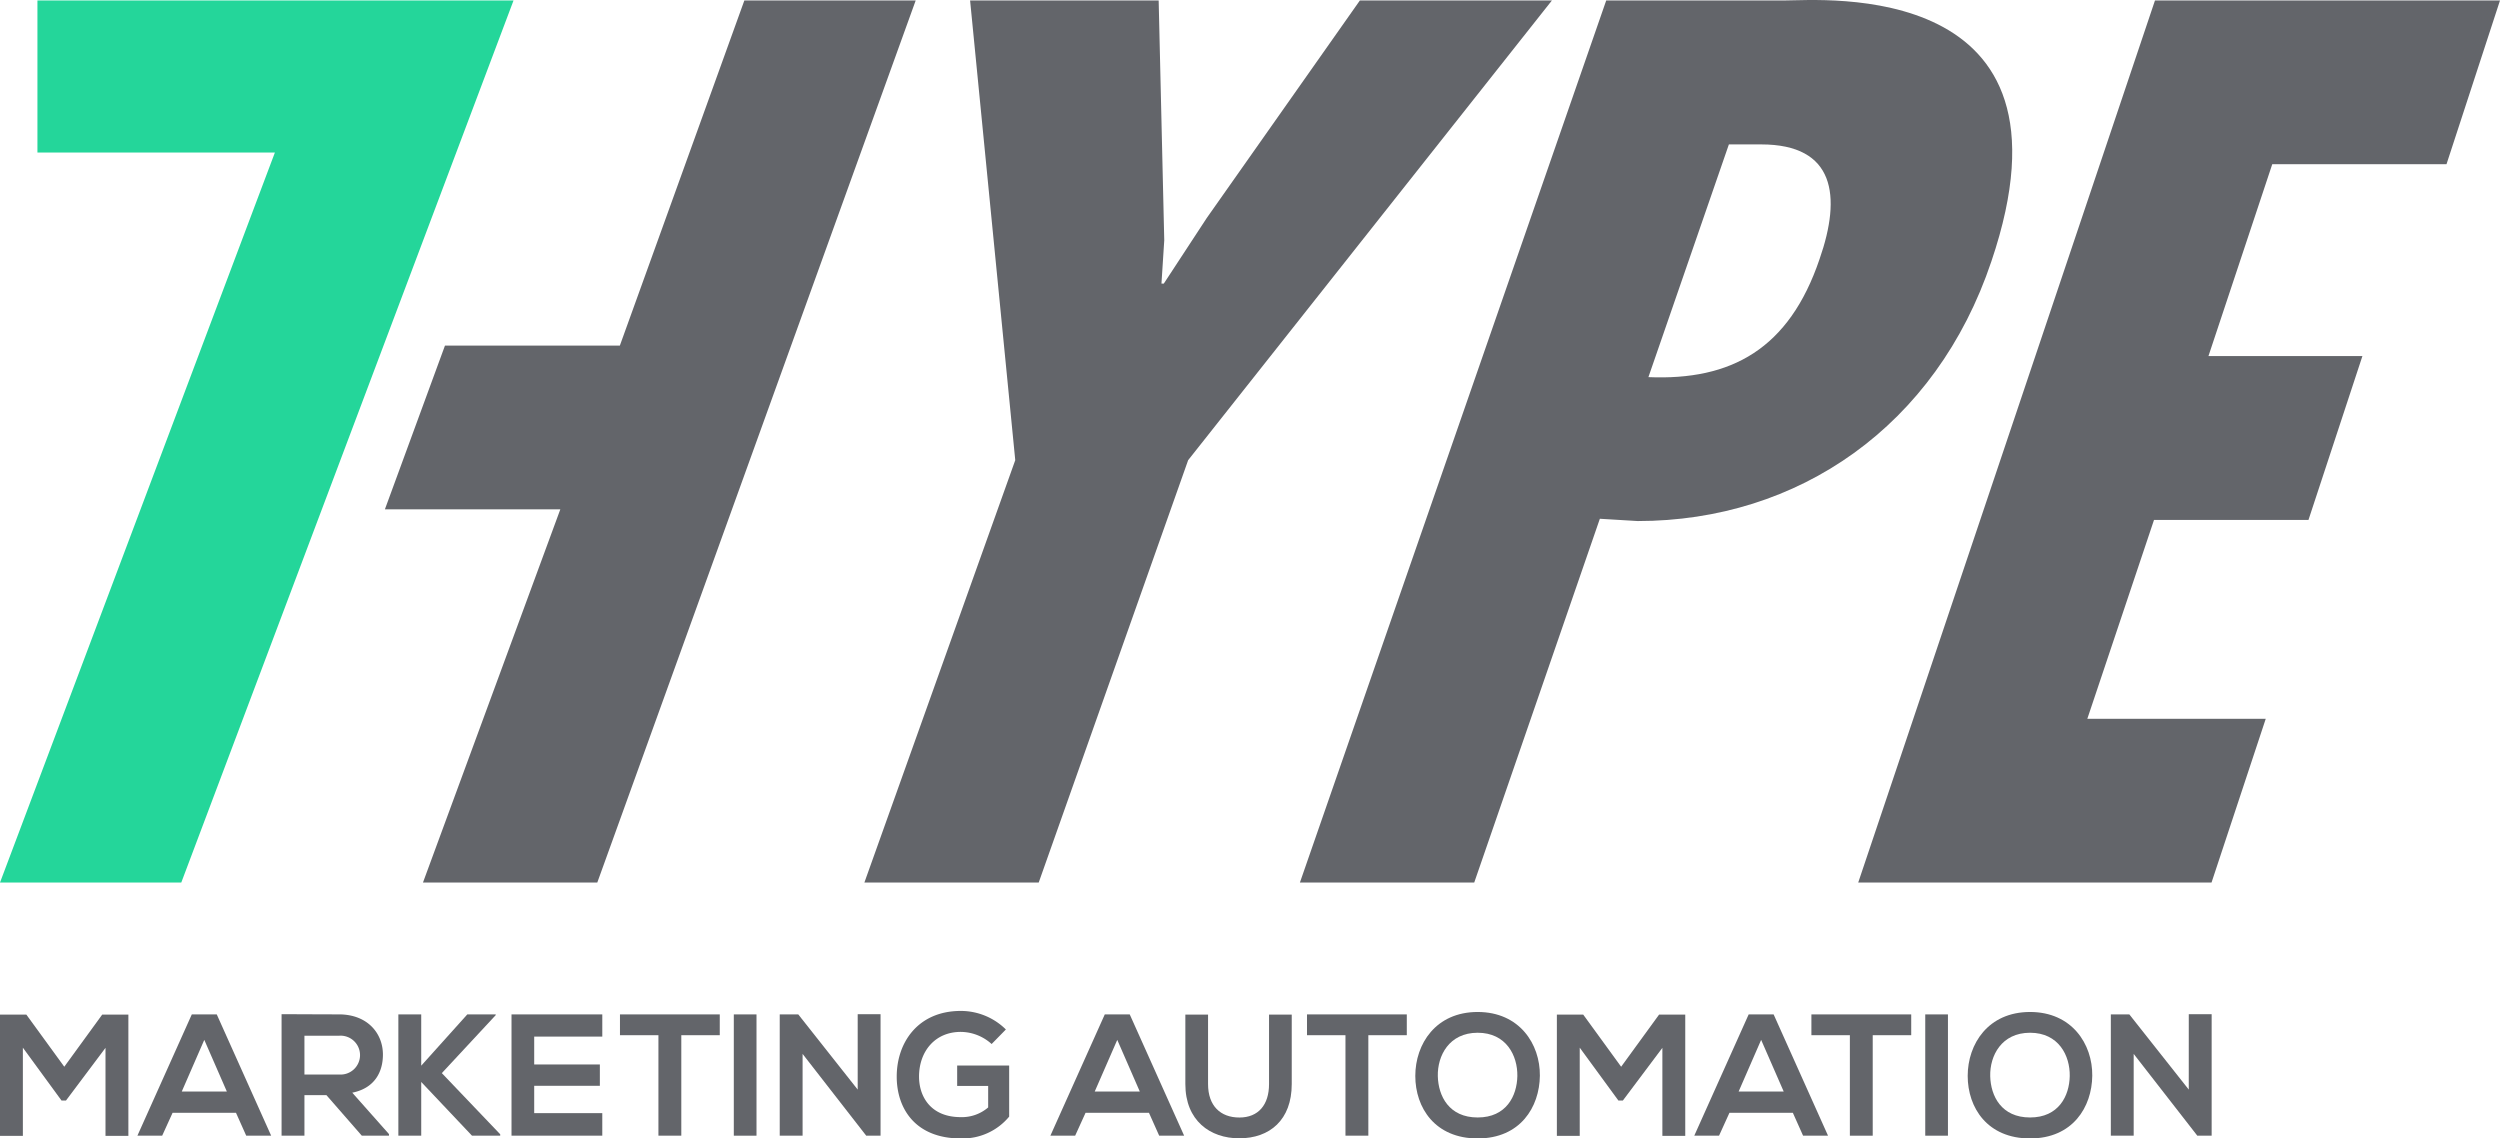 <svg id="Logo_7H-positive" data-name="Logo 7H-positive" xmlns="http://www.w3.org/2000/svg" width="500" height="227.691" viewBox="0 0 500 227.691">
  <path id="Tracciato_3130" data-name="Tracciato 3130" d="M7.487.112V30.519H54.982L0,176.531H36.255L102.707.112Z" transform="translate(0 -0.019)" fill="#24d69a"/>
  <path id="Tracciato_3133" data-name="Tracciato 3133" d="M311.977,176.512,373.239.094h35.654c7.359,0,60.636-4.687,41.379,52.182-11.066,32.978-38.664,51.934-70.73,51.934l-7.576-.457-25.125,72.757Zm69.7-101.087c16.546.705,28.143-5.6,34.237-23.624,4.415-12.631,3.079-22.919-11.681-22.919h-6.46Z" transform="translate(-51.996 0)" fill="#63656a"/>
  <path id="Tracciato_3134" data-name="Tracciato 3134" d="M574.328.113l-10.7,32.75H528.779l-12.76,38.369h30.793L536.024,104H505.132L491.791,143.78h35.684l-10.843,32.75H445.97L505.323.113Z" transform="translate(-74.328 -0.019)" fill="#63656a"/>
  <path id="Tracciato_3131" data-name="Tracciato 3131" d="M164.267.112l-24.9,69.024H104.39L92.375,101.886H127.46L99.988,176.531h34.864L198.535.112Z" transform="translate(-15.396 -0.019)" fill="#63656a"/>
  <path id="Tracciato_3132" data-name="Tracciato 3132" d="M306.55.112,275.922,43.626l-8.583,13.107h-.471l.558-8.648L266.308.112H228.594l9.032,91.943-30.174,84.475h34.864l29.888-84.475L344.957.112Z" transform="translate(-34.575 -0.019)" fill="#63656a"/>
  <g id="Marketing_Automation" data-name="Marketing Automation" transform="translate(0 0)">
    <path id="Tracciato_3135" data-name="Tracciato 3135" d="M21.1,250.151l-7.9,10.534h-.9L4.574,250.116v17.638H0V243.5H5.267l7.588,10.431L20.444,243.5h5.232v24.257H21.1Z" transform="translate(0 -40.583)" fill="#63656a"/>
    <path id="Tracciato_3136" data-name="Tracciato 3136" d="M52.695,263.138H40.012l-2.079,4.574H32.978l10.88-24.256h4.99l10.88,24.256H54.739ZM46.353,248.55l-4.5,10.326h9.009Z" transform="translate(-5.496 -40.576)" fill="#63656a"/>
    <path id="Tracciato_3137" data-name="Tracciato 3137" d="M89.06,267.7H83.62L76.551,259.6h-4.4V267.7H67.577v-24.29c3.846,0,7.692.034,11.538.034,5.717.035,8.732,3.847,8.732,8.039,0,3.327-1.524,6.688-6.132,7.623l7.346,8.282ZM72.15,247.712v7.762h6.965a3.89,3.89,0,1,0,0-7.762Z" transform="translate(-11.263 -40.569)" fill="#63656a"/>
    <path id="Tracciato_3138" data-name="Tracciato 3138" d="M115.079,243.6,104.3,255.2l11.677,12.232v.277h-5.647L100.179,256.97v10.742H95.606V243.456h4.573v10.257l9.217-10.257h5.683Z" transform="translate(-15.934 -40.576)" fill="#63656a"/>
    <path id="Tracciato_3139" data-name="Tracciato 3139" d="M140.918,267.713H122.762V243.457h18.157v4.435H127.3v5.579h13.132v4.262H127.3v5.474h13.617Z" transform="translate(-20.46 -40.576)" fill="#63656a"/>
    <path id="Tracciato_3140" data-name="Tracciato 3140" d="M156.485,247.615h-7.692v-4.158h19.959v4.158H161.06v20.1h-4.574Z" transform="translate(-24.799 -40.576)" fill="#63656a"/>
    <rect id="Rettangolo_2409" data-name="Rettangolo 2409" width="4.539" height="24.256" transform="translate(146.762 202.881)" fill="#63656a"/>
    <path id="Tracciato_3141" data-name="Tracciato 3141" d="M202.728,243.415H207.3v24.291H204.46v.034l-12.752-16.39v16.356h-4.573V243.45h3.708l11.885,15.038Z" transform="translate(-31.189 -40.569)" fill="#63656a"/>
    <path id="Tracciato_3142" data-name="Tracciato 3142" d="M234.194,249.243a9.294,9.294,0,0,0-6.168-2.425c-5.2,0-8.351,3.949-8.351,8.939,0,3.985,2.322,8.108,8.351,8.108a8.063,8.063,0,0,0,5.475-1.941v-4.3h-6.2V253.54h10.4v10.222a12.081,12.081,0,0,1-9.668,4.366c-9.112,0-12.821-5.995-12.821-12.371,0-6.826,4.263-13.132,12.821-13.132a12.813,12.813,0,0,1,9.01,3.708Z" transform="translate(-35.868 -40.438)" fill="#63656a"/>
    <path id="Tracciato_3143" data-name="Tracciato 3143" d="M271.809,263.138H259.126l-2.078,4.574h-4.955l10.88-24.256h4.99l10.88,24.256h-4.99Zm-6.341-14.587-4.505,10.326h9.009Z" transform="translate(-42.016 -40.576)" fill="#63656a"/>
    <path id="Tracciato_3144" data-name="Tracciato 3144" d="M305.763,243.5v13.9c0,7.172-4.4,10.846-10.5,10.846-5.822,0-10.777-3.534-10.777-10.846V243.5h4.54v13.9c0,4.366,2.494,6.687,6.272,6.687s5.925-2.529,5.925-6.687V243.5Z" transform="translate(-47.415 -40.583)" fill="#63656a"/>
    <path id="Tracciato_3145" data-name="Tracciato 3145" d="M321.373,247.615h-7.693v-4.158H333.64v4.158h-7.692v20.1h-4.574Z" transform="translate(-52.28 -40.576)" fill="#63656a"/>
    <path id="Tracciato_3146" data-name="Tracciato 3146" d="M364.586,255.627c-.07,6.272-3.916,12.544-12.44,12.544s-12.474-6.133-12.474-12.509,4.088-12.787,12.474-12.787c8.351,0,12.509,6.411,12.44,12.752m-20.41.1c.1,3.984,2.253,8.247,7.97,8.247s7.866-4.3,7.935-8.282c.069-4.088-2.217-8.663-7.935-8.663s-8.073,4.608-7.97,8.7" transform="translate(-56.612 -40.479)" fill="#63656a"/>
    <path id="Tracciato_3147" data-name="Tracciato 3147" d="M394.75,250.151l-7.9,10.534h-.9l-7.728-10.569v17.638h-4.573V243.5h5.267l7.588,10.431,7.589-10.431h5.232v24.257H394.75Z" transform="translate(-62.275 -40.583)" fill="#63656a"/>
    <path id="Tracciato_3148" data-name="Tracciato 3148" d="M426.342,263.138H413.66l-2.079,4.574h-4.955l10.88-24.256h4.99l10.88,24.256h-4.99ZM420,248.55l-4.5,10.326h9.009Z" transform="translate(-67.771 -40.576)" fill="#63656a"/>
    <path id="Tracciato_3149" data-name="Tracciato 3149" d="M442.43,247.615h-7.693v-4.158H454.7v4.158H447v20.1H442.43Z" transform="translate(-72.456 -40.576)" fill="#63656a"/>
    <rect id="Rettangolo_2410" data-name="Rettangolo 2410" width="4.539" height="24.256" transform="translate(385.05 202.881)" fill="#63656a"/>
    <path id="Tracciato_3150" data-name="Tracciato 3150" d="M497.161,255.627c-.069,6.272-3.916,12.544-12.44,12.544s-12.474-6.133-12.474-12.509,4.089-12.787,12.474-12.787c8.352,0,12.509,6.411,12.44,12.752m-20.409.1c.1,3.984,2.252,8.247,7.969,8.247s7.866-4.3,7.935-8.282c.07-4.088-2.217-8.663-7.935-8.663s-8.073,4.608-7.969,8.7" transform="translate(-78.708 -40.479)" fill="#63656a"/>
    <path id="Tracciato_3151" data-name="Tracciato 3151" d="M522.189,243.415h4.574v24.291h-2.842v.034L511.17,251.35v16.356H506.6V243.45H510.3l11.885,15.038Z" transform="translate(-84.433 -40.569)" fill="#63656a"/>
  </g>
</svg>
